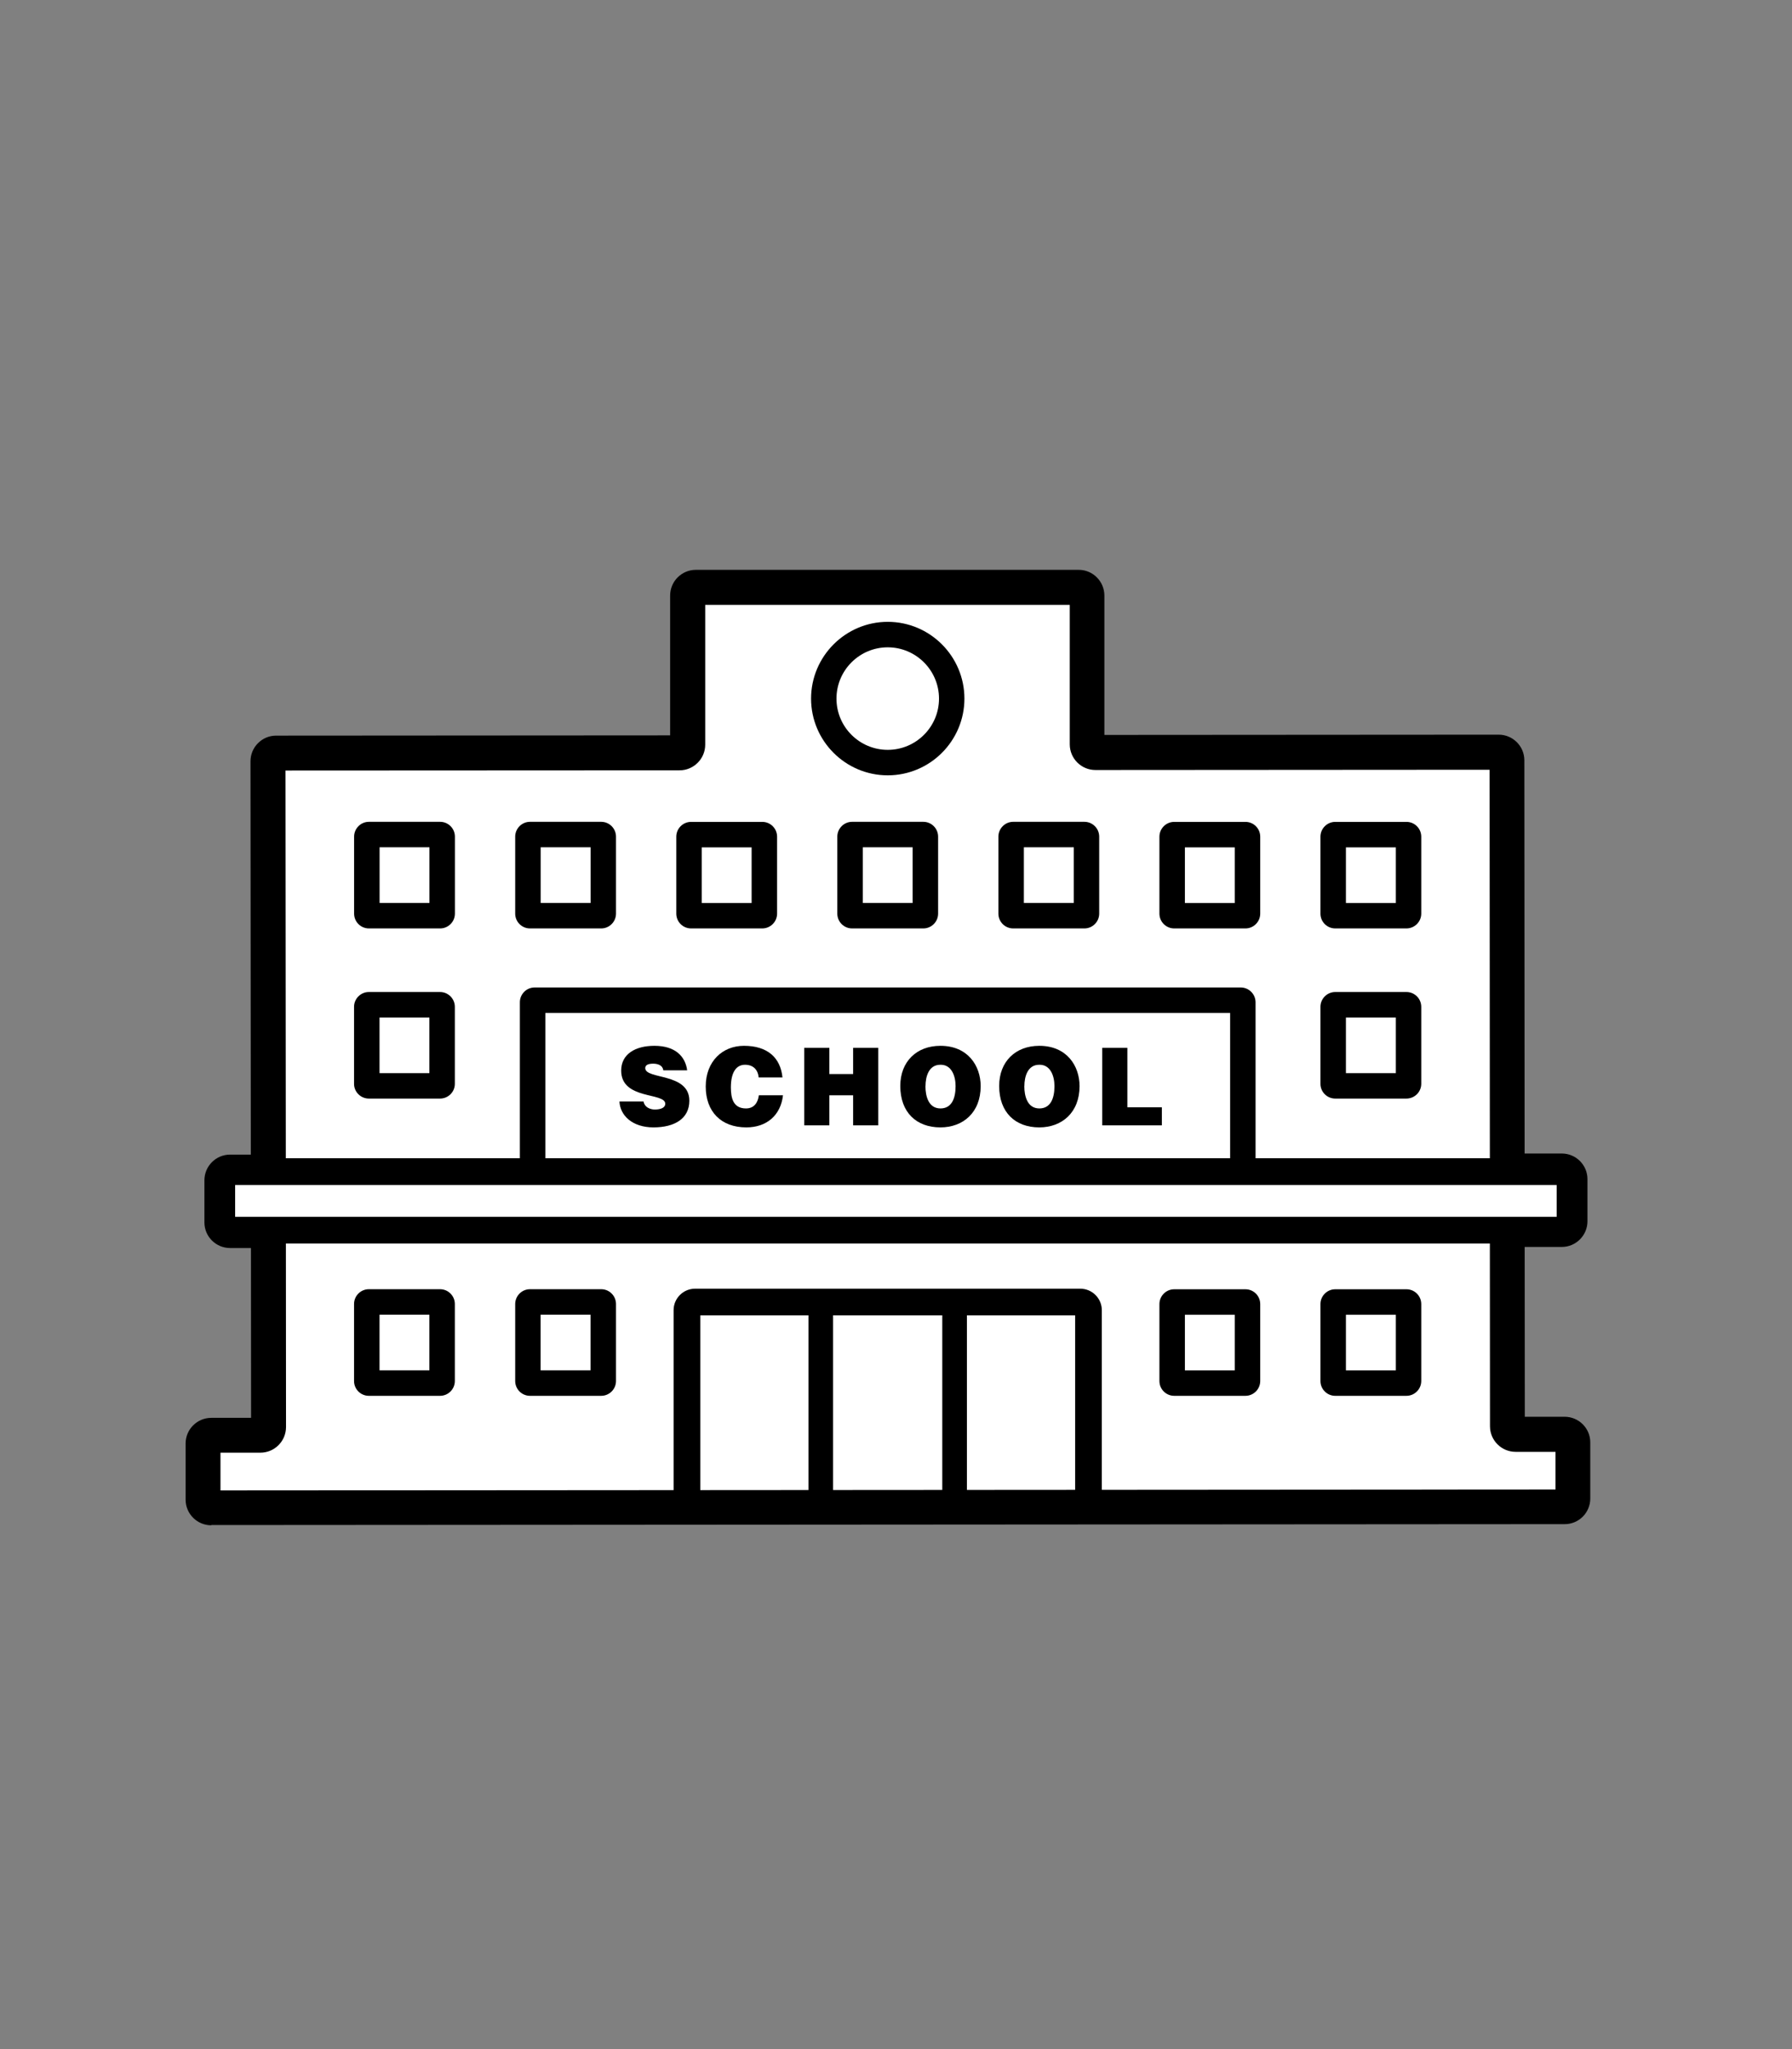 <?xml version="1.0" encoding="UTF-8"?>
<svg id="illust12" xmlns="http://www.w3.org/2000/svg" viewBox="0 0 280 320">
  <rect x="0" y="0" width="280" height="320" fill="#808080" stroke="none"/>
  <defs>
    <style>.kw13_cls-1{fill:#fff;}</style>
  </defs>
  <g id="kw12" class="kw12_wrap">
    <g id="kw12_shape3">
      <g>
        <path class="kw13_cls-1"
          d="m236.82,224.01c-.71,0-1.28-.57-1.29-1.28l-.02-29.4c0-.7.58-1.28,1.28-1.28h7.25c.7,0,1.28-.58,1.28-1.29v-6.58c0-.7-.58-1.28-1.29-1.28h-7.25c-.71,0-1.28-.57-1.29-1.28l-.04-62.85c0-.71-.58-1.28-1.29-1.28l-63.03.04c-.71,0-1.28-.58-1.28-1.29l-.02-23.22c0-.7-.58-1.28-1.28-1.28h-59.83c-.71,0-1.28.58-1.28,1.28v23.28c0,.71-.58,1.29-1.28,1.29l-63.02.04c-.71,0-1.28.57-1.28,1.28l.05,62.85c0,.71-.58,1.28-1.28,1.28h-4.69c-.71,0-1.28.58-1.28,1.28v6.58c0,.71.57,1.28,1.28,1.28h4.7c.71,0,1.28.57,1.28,1.28l.02,29.41c0,.71-.58,1.28-1.28,1.28h-7.66c-.71,0-1.28.58-1.28,1.29v8.76c0,.71.58,1.28,1.28,1.28l211.49-.14c.71,0,1.28-.57,1.28-1.28v-8.76c0-.7-.58-1.28-1.29-1.28h-7.66Z" />
        <path
          d="m33.01,238.2h0c-2.21,0-4.01-1.8-4.01-4.01v-8.76c0-2.21,1.8-4.01,4.01-4.01h6.22l-.02-26.52h-3.26c-2.21,0-4.01-1.79-4.01-4v-6.58c0-2.21,1.8-4.01,4.01-4.01h3.24l-.05-61.41c0-1.07.41-2.08,1.17-2.84.76-.76,1.76-1.18,2.83-1.18l61.57-.04v-21.84c0-2.21,1.8-4.01,4.01-4.01h59.83c2.21,0,4,1.8,4.01,4v21.78s61.61-.04,61.61-.04c2.21,0,4.01,1.8,4.01,4l.04,61.41h5.81c2.21,0,4.01,1.79,4.01,4v6.58c0,2.2-1.79,4-3.99,4.01h-5.82l.02,26.52h6.22c2.21,0,4.01,1.79,4.01,4v8.76c0,1.06-.41,2.07-1.16,2.83-.76.76-1.76,1.18-2.84,1.18l-211.48.14Zm1.44-11.32v5.87l208.6-.14v-5.88s-6.23,0-6.23,0c-2.21,0-4.01-1.79-4.01-4l-.02-29.4c0-2.2,1.79-4.01,4-4.01h5.82s0-3.7,0-3.7h-5.81c-2.21,0-4.01-1.79-4.01-4l-.04-61.41-61.59.04c-2.21,0-4.01-1.8-4.01-4.01v-21.78h-56.96v21.83c0,2.21-1.8,4.01-4.01,4.01l-61.57.03.05,61.41c0,1.06-.41,2.07-1.17,2.83-.76.76-1.76,1.18-2.84,1.18h-3.24s0,3.69,0,3.69h3.25c2.21,0,4.01,1.79,4.01,4l.02,29.41c0,1.06-.41,2.07-1.17,2.83-.76.76-1.76,1.18-2.84,1.18h-6.22Z" />
      </g>
      <path
        d="m105.25,234.47v-29.86c0-1.86,1.51-3.36,3.36-3.36h60.18c1.86,0,3.37,1.51,3.37,3.36v29.86h-4.17v-29.06h-58.57v29.06s-4.16,0-4.16,0Z" />
      <path
        d="m68.77,144.99h-11.13c-1.27,0-2.31-1.03-2.31-2.31v-12.03c0-1.27,1.04-2.31,2.31-2.31h11.13c1.27,0,2.31,1.04,2.31,2.31v12.03c0,1.27-1.04,2.31-2.31,2.31Zm-9.46-3.98h7.79v-8.69h-7.79v8.69Z" />
      <path
        d="m68.76,171.56h-11.13c-1.27,0-2.31-1.03-2.31-2.3v-12.03c0-1.27,1.04-2.31,2.31-2.31h11.13c1.27,0,2.31,1.04,2.31,2.31v12.03c0,1.27-1.04,2.3-2.31,2.3Zm-9.46-3.97h7.79v-8.69h-7.79v8.69Z" />
      <path
        d="m93.94,144.99h-11.13c-1.27,0-2.31-1.03-2.31-2.31v-12.03c0-1.27,1.04-2.31,2.31-2.31h11.13c1.27,0,2.31,1.04,2.31,2.31v12.03c0,1.27-1.04,2.31-2.31,2.31Zm-9.46-3.98h7.8v-8.69h-7.8v8.69Z" />
      <path
        d="m68.76,217.98h-11.13c-1.27,0-2.31-1.03-2.31-2.31v-12.03c0-1.27,1.04-2.31,2.31-2.31h11.13c1.27,0,2.31,1.04,2.31,2.31v12.03c0,1.27-1.04,2.31-2.31,2.31Zm-9.46-3.98h7.79v-8.69h-7.79v8.69Z" />
      <path
        d="m93.94,217.98h-11.13c-1.27,0-2.31-1.03-2.31-2.31v-12.03c0-1.27,1.04-2.31,2.31-2.31h11.13c1.27,0,2.31,1.04,2.31,2.31v12.03c0,1.27-1.04,2.31-2.31,2.31Zm-9.47-3.98h7.8v-8.69h-7.8v8.69Z" />
      <path
        d="m107.98,144.99h0c-1.27,0-2.31-1.03-2.31-2.31v-12.02c0-1.27,1.04-2.31,2.31-2.31h11.13c1.27,0,2.31,1.03,2.31,2.31v12.02c0,1.27-1.04,2.31-2.32,2.31h-11.12Zm1.67-12.66v8.69h7.79s0-8.69,0-8.69h-7.79Z" />
      <path
        d="m144.27,144.99h-11.13c-1.27,0-2.31-1.03-2.31-2.31v-12.03c0-1.27,1.04-2.31,2.31-2.31h11.13c1.27,0,2.31,1.04,2.31,2.31v12.03c0,1.27-1.04,2.31-2.31,2.31Zm-9.46-3.98h7.79v-8.69h-7.79v8.69Z" />
      <path
        d="m169.44,144.99h-11.13c-1.27,0-2.31-1.03-2.31-2.31v-12.03c0-1.27,1.04-2.31,2.31-2.31h11.13c1.27,0,2.31,1.04,2.31,2.31v12.03c0,1.27-1.04,2.31-2.31,2.31Zm-9.46-3.98h7.8v-8.69h-7.8v8.69Z" />
      <path
        d="m183.47,144.99h0c-1.27,0-2.31-1.03-2.31-2.31v-12.02c0-1.27,1.04-2.31,2.31-2.31h11.13c1.27,0,2.31,1.03,2.31,2.31v12.02c0,1.27-1.04,2.31-2.31,2.31h-11.12Zm1.67-12.66v8.69h7.79s0-8.69,0-8.69h-7.79Z" />
      <path
        d="m208.63,144.99h0c-1.27,0-2.31-1.03-2.31-2.31v-12.02c0-1.27,1.04-2.31,2.31-2.31h11.13c1.27,0,2.31,1.03,2.31,2.31v12.02c0,1.27-1.04,2.31-2.32,2.31h-11.13Zm1.67-12.66v8.69h7.8s0-8.69,0-8.69h-7.8Z" />
      <path
        d="m183.47,217.98h0c-1.27,0-2.31-1.03-2.31-2.31v-12.02c0-1.27,1.04-2.31,2.31-2.31h11.13c1.27,0,2.31,1.03,2.31,2.31v12.02c0,1.27-1.04,2.31-2.31,2.31h-11.12Zm1.67-12.66v8.69h7.79s0-8.69,0-8.69h-7.79Z" />
      <path
        d="m208.63,217.98h0c-1.27,0-2.31-1.03-2.31-2.31v-12.02c0-1.27,1.04-2.31,2.31-2.31h11.13c1.27,0,2.31,1.03,2.31,2.31v12.02c0,1.27-1.04,2.31-2.32,2.31h-11.13Zm1.67-12.66v8.69h7.8s0-8.69,0-8.69h-7.8Z" />
      <path
        d="m208.63,171.56h0c-1.27,0-2.31-1.03-2.31-2.3v-12.03c0-1.27,1.04-2.31,2.31-2.31h11.13c1.27,0,2.31,1.03,2.31,2.31v12.03c0,1.27-1.04,2.3-2.32,2.3h-11.13Zm1.67-12.66v8.69h7.8s0-8.69,0-8.69h-7.8Z" />
      <rect x="126.32" y="203.33" width="3.85" height="32.9" />
      <rect x="147.23" y="203.33" width="3.85" height="32.9" />
      <path
        d="m138.71,121.08c-6.61,0-11.98-5.38-11.98-11.98s5.38-11.99,11.98-11.99,11.98,5.38,11.98,11.99-5.38,11.98-11.98,11.98Zm0-19.99c-4.42,0-8.01,3.59-8.01,8.01s3.59,8,8.01,8,8.01-3.59,8.01-8-3.59-8.01-8.01-8.01Z" />
    </g>
    <g id="kw12_shape2">
      <path
        d="m193.87,187.13h-110.33c-1.27,0-2.31-1.03-2.31-2.31v-28.3c0-1.27,1.03-2.31,2.3-2.31h110.34c1.27,0,2.31,1.04,2.31,2.31v28.3c0,1.27-1.04,2.31-2.31,2.31Zm-108.66-3.97h107v-24.97h-107v24.97Z" />
      <g>
        <path
          d="m103.65,167.15c-.07-.42-.28-.67-.57-.82s-.63-.22-1.01-.22c-.87,0-1.25.25-1.25.69,0,1.82,6.89.69,6.89,5.09,0,2.81-2.31,4.17-5.61,4.17s-5.22-1.87-5.31-4.05h3.76c.08.44.32.76.65.96.32.2.73.3,1.12.3.98,0,1.63-.32,1.63-.89,0-1.83-6.89-.57-6.89-5.19,0-2.57,2.2-3.87,5.19-3.87,3.33,0,4.84,1.71,5.12,3.83h-3.73Z" />
        <path
          d="m118.54,168.26c-.12-1.26-.9-1.98-2.13-1.98-1.38,0-2.21,1.19-2.21,3.53,0,1.7.37,3.29,2.36,3.29,1.26,0,1.86-.89,2.01-2.05h3.77c-.35,3.13-2.56,5.01-5.72,5.01-3.96,0-6.35-2.46-6.35-6.39s2.63-6.35,5.97-6.35c3.66,0,5.71,1.83,6.02,4.94h-3.73Z" />
        <path d="m125.66,175.74v-12.1h3.93v4.09h3.71v-4.09h3.93v12.1h-3.93v-4.69h-3.71v4.69h-3.93Z" />
        <path
          d="m153.23,169.62c0,4.12-2.75,6.44-6.29,6.44-3.76,0-6.27-2.35-6.27-6.47,0-3.8,2.54-6.27,6.27-6.27,4.28,0,6.29,3.11,6.29,6.3Zm-8.63,0c0,1.55.47,3.48,2.35,3.48,1.7,0,2.36-1.48,2.36-3.48,0-1.64-.66-3.39-2.39-3.34-1.78,0-2.31,1.82-2.31,3.34Z" />
        <path
          d="m168.68,169.62c0,4.12-2.75,6.44-6.29,6.44-3.76,0-6.27-2.35-6.27-6.47,0-3.8,2.54-6.27,6.27-6.27,4.28,0,6.29,3.11,6.29,6.3Zm-8.63,0c0,1.55.47,3.48,2.35,3.48,1.7,0,2.36-1.48,2.36-3.48,0-1.64-.66-3.39-2.39-3.34-1.78,0-2.31,1.82-2.31,3.34Z" />
        <path d="m172.22,175.74v-12.1h3.93v9.28h5.39v2.82h-9.32Z" />
      </g>
    </g>
    <g id="kw12_shape1">
      <path class="kw13_cls-1"
        d="m245.31,184.25c0-.7-.58-1.28-1.28-1.28H35.94c-.71,0-1.28.58-1.28,1.28v6.58c0,.71.57,1.28,1.27,1.28h208.1c.7,0,1.28-.57,1.28-1.28v-6.58Z" />
      <path
        d="m244.03,194.19H35.93c-.9,0-1.75-.35-2.38-.99-.64-.64-.99-1.48-.98-2.38v-6.58c0-1.85,1.52-3.36,3.37-3.36h208.09c1.86,0,3.37,1.51,3.37,3.36v6.58c0,1.86-1.51,3.37-3.37,3.37Zm-207.3-4.16h206.5v-4.97H36.74v4.97Z" />
    </g>
  </g>
</svg>